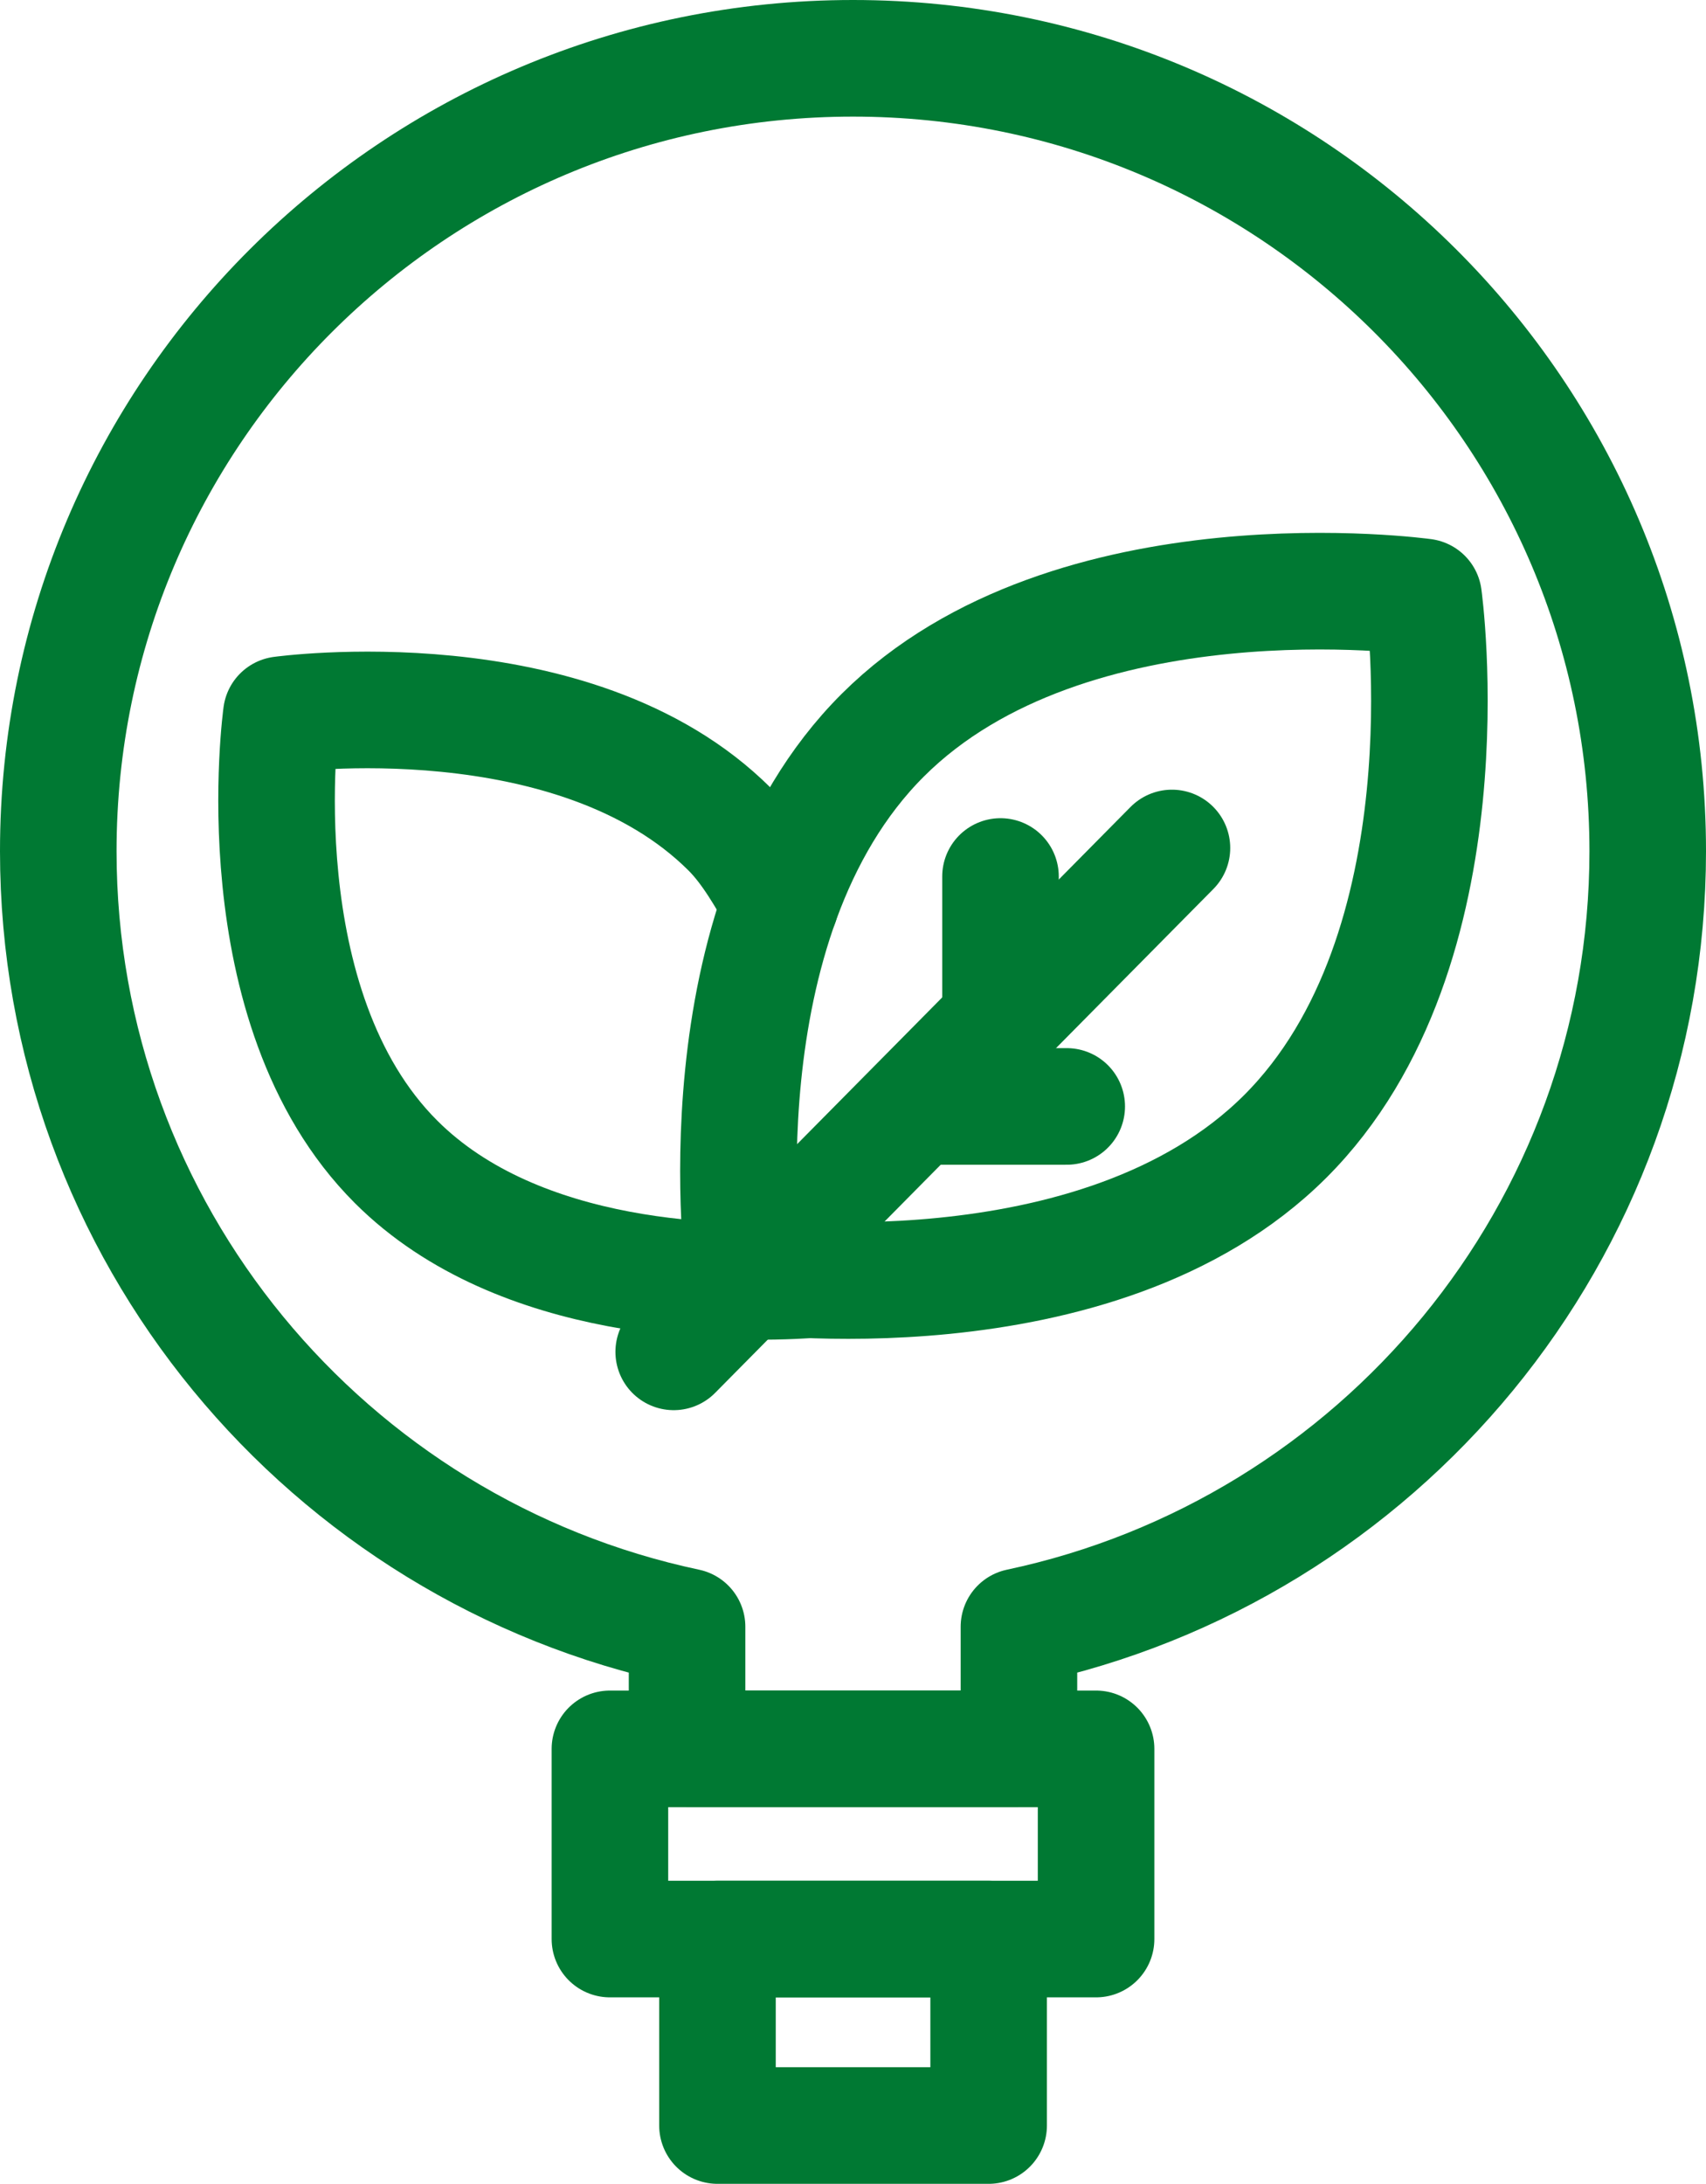 <?xml version="1.0" encoding="UTF-8"?>
<svg xmlns="http://www.w3.org/2000/svg" xmlns:xlink="http://www.w3.org/1999/xlink" width="16.1px" height="20.6px" viewBox="0 0 16.1 20.6" version="1.1">
  <title>Energy and bills</title>
  <g id="Mega-Nav" stroke="none" stroke-width="1" fill="none" fill-rule="evenodd" stroke-linecap="round" stroke-linejoin="round">
    <g id="Salix-Mega-Nav-Copy" transform="translate(-737.45, -2542.707)" stroke="#007933" stroke-width="1.1">
      <g id="Energy-and-bills" transform="translate(738, 2543.257)">
        <path d="M7.097,11.522 C6.324,11.572 4.351,11.57 3.189,10.411 C1.722,8.948 2.105,6.192 2.105,6.192 C2.105,6.192 4.869,5.809 6.337,7.273 C6.533,7.469 6.679,7.735 6.815,7.968" id="Path"></path>
        <path d="M11.578,10.171 C9.807,11.936 6.473,11.475 6.473,11.475 C6.473,11.475 6.011,8.151 7.781,6.385 C9.552,4.619 12.885,5.081 12.885,5.081 C12.885,5.081 13.348,8.405 11.578,10.171 Z" id="Path"></path>
        <line x1="10.51" y1="7.449" x2="5.808" y2="12.202" id="Path"></line>
        <line x1="8.892" y1="7.718" x2="8.892" y2="8.944" id="Path"></line>
        <line x1="9.517" y1="9.887" x2="8.255" y2="9.887" id="Path"></line>
        <path d="M15,7.479 C15,3.349 11.642,3.41060513e-13 7.5,3.41060513e-13 C3.358,3.41060513e-13 -5.68434189e-14,3.349 -5.68434189e-14,7.479 C-5.68434189e-14,11.074 2.543,14.077 5.934,14.795 L5.934,15.947 L9.066,15.947 L9.066,14.795 C12.457,14.077 15,11.074 15,7.479 Z" id="Path"></path>
        <rect id="Rectangle" x="5.206" y="15.947" width="4.588" height="1.794"></rect>
        <rect id="Rectangle" x="6.221" y="17.741" width="2.559" height="1.759"></rect>
      </g>
    </g>
  </g>
</svg>
